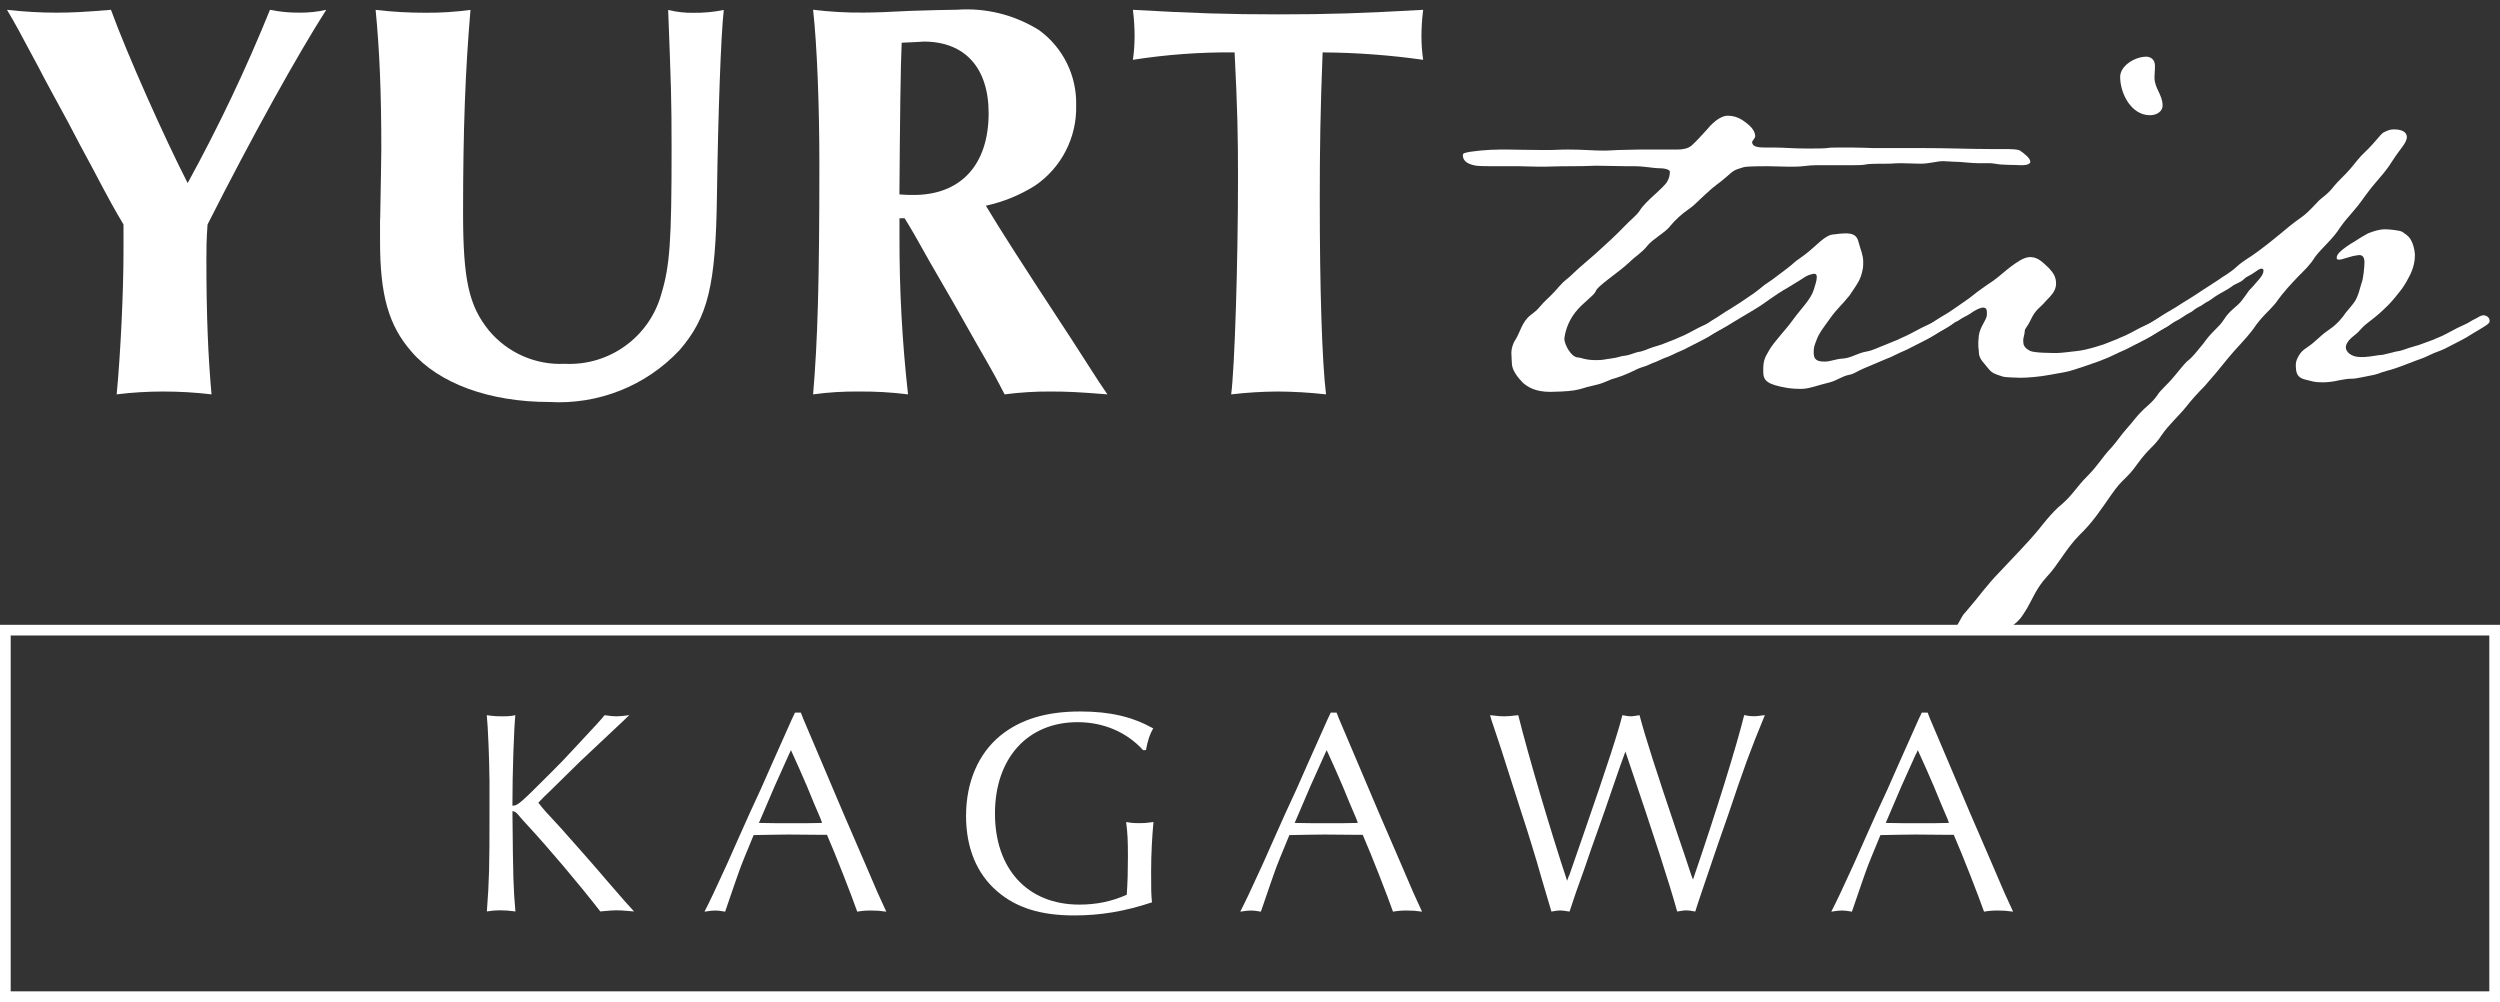 <svg width="222" height="89" viewBox="0 0 222 89" fill="none" xmlns="http://www.w3.org/2000/svg">
<rect x="0" y="0" width="222" height="89" fill="#333333" stroke="none"/>
<path d="M10.967 19.938C10.056 18.376 10.005 18.325 8.14 14.79C7.482 13.582 6.78 12.267 6.022 10.806C4.814 8.586 3.903 6.923 3.498 6.114C1.633 2.636 1.431 2.231 0.621 0.872C2.076 1.036 3.543 1.125 5.01 1.125C6.274 1.125 7.432 1.074 9.854 0.872C11.264 4.754 14.597 12.229 16.664 16.257C19.396 11.274 21.843 6.139 23.974 0.872C24.835 1.049 25.714 1.131 26.599 1.125C27.396 1.131 28.192 1.049 28.97 0.872C26.396 4.906 22.413 12.065 18.429 19.938C18.328 21.398 18.328 22.005 18.328 23.112C18.328 28.007 18.479 31.636 18.783 35.02C17.36 34.849 15.931 34.767 14.495 34.767C13.11 34.767 11.732 34.849 10.36 35.02C10.714 31.339 10.967 25.787 10.967 22.36V19.938Z" fill="white"/>
<path d="M33.76 19.438C33.811 16.308 33.861 14.088 33.861 13.235C33.861 8.29 33.71 4.508 33.355 0.878C34.829 1.049 36.309 1.137 37.795 1.131C39.129 1.144 40.457 1.055 41.779 0.878C41.323 6.228 41.121 11.42 41.121 18.888C41.121 24.839 41.627 27.16 43.442 29.379C45.099 31.346 47.578 32.433 50.151 32.307C54.11 32.503 57.676 29.923 58.726 26.103C59.485 23.631 59.637 21.361 59.637 13.292C59.637 8.701 59.586 7.594 59.333 0.884C60.06 1.062 60.807 1.15 61.553 1.137C62.464 1.15 63.374 1.068 64.272 0.884C64.019 3.054 63.766 10.161 63.665 17.332C63.564 25.351 62.868 28.178 60.332 31.105C57.354 34.274 53.123 35.949 48.779 35.697C43.429 35.697 38.939 34.033 36.524 31.207C34.506 28.886 33.748 26.211 33.748 21.424V19.457L33.76 19.438Z" fill="white"/>
<path d="M97.587 33.907L95.114 30.068C90.32 22.752 89.005 20.684 87.544 18.268C89.081 17.933 90.548 17.338 91.882 16.504C94.254 14.904 95.639 12.204 95.563 9.345C95.626 6.721 94.399 4.229 92.281 2.686C90.099 1.314 87.538 0.676 84.971 0.865C84.01 0.865 82.549 0.916 80.829 0.966C79.014 1.068 77.502 1.118 76.642 1.118C75.163 1.131 73.677 1.049 72.203 0.865C72.557 4.046 72.76 9.39 72.76 14.588C72.76 25.079 72.608 30.277 72.203 35.02C73.544 34.836 74.891 34.754 76.244 34.767C77.711 34.754 79.172 34.836 80.633 35.02C80.114 30.378 79.861 25.711 79.874 21.044V19.381H80.329C80.987 20.437 81.24 20.892 82.599 23.314C84.016 25.736 85.426 28.209 86.786 30.631C88.303 33.255 88.556 33.755 89.208 35.02C90.58 34.843 91.965 34.754 93.35 34.767C94.709 34.767 95.866 34.817 98.339 35.02L97.587 33.907ZM81.132 17.313C80.709 17.32 80.291 17.3 79.868 17.263C79.918 10.654 79.969 5.861 80.07 3.793C81.379 3.743 82.037 3.692 82.037 3.692C85.673 3.692 87.791 6.013 87.791 10.047C87.791 14.638 85.319 17.313 81.132 17.313Z" fill="white"/>
<path d="M117.195 17.718C117.195 25.686 117.397 32.098 117.751 35.02C116.329 34.861 114.899 34.773 113.464 34.767C112.079 34.773 110.701 34.861 109.328 35.02C109.632 32.749 109.935 23.517 109.935 15.751C109.935 11.97 109.885 9.649 109.632 4.653C106.609 4.622 103.586 4.843 100.602 5.311C100.703 4.628 100.747 3.932 100.753 3.243C100.753 2.453 100.703 1.656 100.602 0.872C105.945 1.175 108.974 1.276 113.515 1.276C118.055 1.276 121.033 1.175 126.377 0.872C126.276 1.656 126.225 2.453 126.225 3.243C126.225 3.932 126.276 4.628 126.377 5.311C123.417 4.893 120.439 4.672 117.448 4.653C117.246 9.845 117.195 13.329 117.195 17.718Z" fill="white"/>
<path d="M179.442 13.418C179.259 13.235 178.544 13.235 177.735 13.235H176.704C174.87 13.235 173.03 13.146 170.292 13.146H166.257C166.036 13.146 165.271 13.102 164.512 13.102H163.254C162.855 13.102 162.495 13.102 162.273 13.146C162.046 13.19 160.882 13.19 160.522 13.19C159.27 13.19 158.416 13.102 157.562 13.102H156.803C156.171 13.102 155.589 13.058 155.589 12.609C155.589 12.52 155.861 12.248 155.861 12.115C155.861 11.799 155.722 11.357 154.875 10.768C154.337 10.37 153.8 10.275 153.439 10.275C152.674 10.275 151.915 11.085 151.51 11.578C151.106 12.027 150.612 12.564 150.214 12.925C149.898 13.19 149.449 13.279 148.956 13.279H145.636C145.01 13.279 144.156 13.323 143.663 13.323C142.411 13.374 142.948 13.374 142.366 13.374C141.468 13.374 140.526 13.279 139.274 13.279C138.376 13.279 138.288 13.323 137.168 13.323C135.644 13.323 134.519 13.279 133.804 13.279H133.267C132.147 13.279 130.573 13.418 130.035 13.595C129.947 13.639 129.902 13.684 129.902 13.772C129.902 14.088 130.035 14.537 131.066 14.714C131.471 14.759 132.28 14.759 132.59 14.759H134.835C135.328 14.759 135.998 14.803 136.719 14.803H137.118C137.611 14.803 138.104 14.759 139.584 14.759C141.064 14.759 141.38 14.714 141.696 14.714C142.366 14.714 143.663 14.759 144.472 14.759H145.054C146.129 14.759 146.717 14.942 147.432 14.942C147.881 14.942 148.285 15.075 148.285 15.252C148.285 15.48 148.241 15.789 148.058 16.106C147.748 16.687 146.173 17.807 145.636 18.66C145.37 19.109 144.7 19.603 144.207 20.14C143.713 20.678 142.455 21.841 141.696 22.518C141.247 22.922 140.121 23.858 139.812 24.175C139.046 24.94 139.091 24.712 138.376 25.522C138.06 25.926 137.39 26.552 137.073 26.862C136.447 27.539 136.675 27.4 135.91 27.988C135.151 28.57 134.968 29.556 134.563 30.182C134.342 30.498 134.209 30.992 134.209 31.301C134.209 31.573 134.253 32.155 134.253 32.244C134.253 32.87 134.791 33.546 135.24 33.995C135.644 34.349 136.315 34.798 137.662 34.798C138.06 34.798 139.274 34.754 139.767 34.666C140.57 34.533 140.526 34.444 141.557 34.217C142.588 33.995 142.727 33.768 143.397 33.591C144.067 33.407 145.01 32.965 145.37 32.781C145.731 32.604 146.085 32.56 146.445 32.377C146.806 32.199 146.938 32.199 147.387 31.978C147.836 31.75 148.013 31.75 148.551 31.485C149.088 31.213 149.405 31.124 149.898 30.852C150.657 30.454 151.15 30.226 151.688 29.917C151.959 29.739 152.282 29.55 152.51 29.411C152.604 29.36 152.706 29.303 152.807 29.246H152.813C153.306 28.93 153.755 28.702 153.755 28.481C153.755 28.121 153.483 27.988 153.218 27.944C152.857 27.988 152.902 28.076 152.231 28.392C151.909 28.595 151.776 28.665 151.561 28.766C151.561 28.766 151.555 28.766 151.548 28.772C151.441 28.823 151.302 28.88 151.106 28.974C150.884 29.063 150.347 29.373 149.898 29.6C149.405 29.866 148.956 30.005 148.823 30.094L147.564 30.587L146.717 30.852C146.401 30.947 145.908 31.213 145.459 31.257C145.237 31.301 144.561 31.573 144.384 31.573C143.846 31.618 143.758 31.75 143.037 31.839C142.322 31.927 142.455 31.978 141.696 31.978C140.754 31.978 140.393 31.75 140.172 31.75C139.495 31.75 138.914 30.543 138.914 30.094C138.958 29.6 139.186 28.614 139.9 27.716C140.57 26.862 141.513 26.28 141.696 25.876C141.829 25.389 143.713 24.219 144.7 23.277C145.187 22.783 145.819 22.429 146.268 21.841C146.761 21.215 147.969 20.589 148.33 20.052C148.779 19.514 149.316 19.021 149.898 18.616C150.347 18.3 150.391 18.256 151.378 17.313C152.364 16.378 152.541 16.378 153.262 15.745C153.977 15.119 153.932 15.119 154.83 14.847C155.14 14.759 156.531 14.759 156.936 14.759C158.46 14.803 159.131 14.803 159.314 14.803C160.028 14.803 160.61 14.67 161.236 14.67H164.512C164.961 14.67 165.454 14.67 165.815 14.582C166.08 14.537 167.244 14.537 167.427 14.537C168.23 14.537 168.098 14.493 168.818 14.493C169.356 14.493 169.938 14.537 170.52 14.537C171.373 14.537 171.955 14.31 172.581 14.31C172.897 14.31 173.163 14.36 173.479 14.36C174.194 14.36 174.959 14.493 175.718 14.493H176.616C176.748 14.493 176.932 14.493 177.153 14.537C177.874 14.67 178.633 14.626 179.487 14.67C180.068 14.67 180.29 14.537 180.29 14.36C180.29 14.044 179.752 13.639 179.442 13.418Z" fill="white"/>
<path d="M173.029 27.944C172.669 27.988 172.713 28.076 172.043 28.393C171.796 28.551 171.663 28.627 171.518 28.696C171.372 28.772 171.214 28.842 170.923 28.974C170.696 29.063 170.158 29.373 169.709 29.6C169.216 29.866 168.723 30.049 168.59 30.138L167.382 30.631C166.889 30.808 166.307 31.124 165.763 31.213C164.96 31.346 164.378 31.795 163.658 31.839C162.943 31.883 162.582 32.111 162.001 32.111C161.058 32.111 161.058 31.662 161.058 31.213C161.058 30.852 161.103 30.72 161.33 30.138C161.552 29.556 161.824 29.24 162.494 28.298C163.164 27.355 163.525 27.134 164.239 26.236C164.916 25.205 165.226 24.889 165.409 23.909C165.453 23.726 165.453 23.416 165.453 23.232C165.453 22.651 165.226 22.202 165.049 21.531C164.916 20.855 164.467 20.722 163.885 20.722C163.569 20.722 163.209 20.766 162.899 20.811C162.045 20.811 161.33 21.841 160.161 22.695C158.997 23.504 159.49 23.232 158.725 23.814C158.232 24.175 157.384 24.845 157.157 24.984C156.442 25.433 156.531 25.477 155.721 26.059C154.962 26.597 154.197 27.09 153.615 27.45C153.211 27.672 152.857 27.944 152.496 28.165C152.148 28.361 151.933 28.519 151.56 28.766C151.56 28.766 151.554 28.766 151.548 28.772C151.497 28.804 151.44 28.842 151.377 28.88C151.377 28.88 151.061 29.063 150.751 29.284C150.346 29.556 149.809 29.822 149.809 30.226C149.809 30.454 149.986 30.587 150.213 30.587C150.523 30.543 150.751 30.359 151.016 30.226C151.016 30.226 151.687 29.917 152.319 29.512C152.382 29.48 152.446 29.442 152.509 29.411C152.604 29.36 152.705 29.303 152.806 29.246C153.166 29.057 153.552 28.848 153.976 28.57L155.772 27.495C156.98 26.774 157.245 26.413 158.864 25.477C160.477 24.535 160.249 24.491 161.058 24.308C161.28 24.308 161.33 24.402 161.33 24.624C161.33 24.889 161.191 25.338 161.058 25.743C160.793 26.597 159.939 27.4 159.218 28.393C158.548 29.328 157.561 30.315 157.112 31.08C156.663 31.839 156.575 32.067 156.575 32.965C156.575 33.812 156.891 34.128 158.681 34.444C159.269 34.533 159.667 34.533 159.939 34.533C160.654 34.533 161.375 34.217 162.494 33.951C163.164 33.768 163.569 33.407 164.239 33.275C164.6 33.23 165.093 32.87 165.453 32.737L167.471 31.883C167.736 31.795 168.008 31.662 168.369 31.485C168.906 31.213 169.216 31.124 169.709 30.852C170.474 30.454 170.968 30.226 171.505 29.917C171.998 29.6 172.625 29.24 172.625 29.24C172.65 29.221 172.675 29.208 172.7 29.196C172.707 29.189 172.713 29.189 172.719 29.183C172.928 29.05 173.13 28.936 173.282 28.829C173.453 28.702 173.567 28.589 173.567 28.481C173.567 28.121 173.295 27.988 173.029 27.944Z" fill="white"/>
<path d="M191.318 6.873C191.318 6.512 191.362 6.335 191.362 5.842C191.362 5.166 190.824 5.033 190.603 5.033C189.572 5.033 188.27 5.842 188.27 6.829C188.27 8.308 189.256 10.231 190.913 10.231C191.545 10.231 192.039 9.877 192.039 9.383C192.039 8.397 191.318 7.859 191.318 6.873ZM192.437 27.944C192.083 27.988 192.127 28.076 191.451 28.392C191.204 28.551 191.071 28.626 190.926 28.696C190.919 28.696 190.919 28.702 190.913 28.702C190.913 28.702 190.894 28.715 190.85 28.734C190.723 28.797 190.572 28.86 190.331 28.974C190.11 29.063 189.572 29.373 189.123 29.6C188.63 29.866 188.181 30.005 188.048 30.093L186.79 30.587L185.936 30.852C185.626 30.947 184.905 31.124 184.463 31.169C183.653 31.257 183.027 31.346 182.667 31.346C182.218 31.346 180.738 31.346 180.289 31.169C180.068 31.036 179.884 30.947 179.752 30.72C179.663 30.587 179.663 30.315 179.663 30.182C179.663 30.005 179.796 29.645 179.796 29.417C179.796 29.151 179.979 29.151 180.378 28.298C180.782 27.45 181.276 27.223 181.592 26.818C181.902 26.464 182.174 26.28 182.439 25.787C182.534 25.566 182.578 25.389 182.578 25.205C182.578 24.623 182.395 24.307 181.952 23.814C181.459 23.365 181.01 22.828 180.289 22.828C180.024 22.828 179.707 22.922 179.347 23.144C178.095 23.909 177.779 24.447 176.527 25.25C176.527 25.25 175.673 25.831 175.18 26.236C174.863 26.508 174.37 26.818 174.06 27.046C173.523 27.4 173.251 27.627 172.713 27.944C172.22 28.222 171.942 28.424 171.518 28.696C171.404 28.772 171.284 28.848 171.145 28.93C171.145 28.93 170.873 29.063 170.563 29.284C170.159 29.556 169.621 29.822 169.621 30.226C169.621 30.454 169.798 30.587 170.026 30.587C170.336 30.543 170.563 30.359 170.829 30.226C170.829 30.226 171.506 29.916 172.132 29.512C172.372 29.36 172.536 29.278 172.701 29.196C172.707 29.189 172.713 29.189 172.72 29.183C172.878 29.101 173.042 29.006 173.283 28.829C173.301 28.829 173.32 28.803 173.339 28.791C173.877 28.437 173.7 28.614 174.016 28.392C174.282 28.209 174.237 28.253 174.731 27.988C175.268 27.672 175.091 27.716 175.54 27.494C175.584 27.45 175.989 27.311 176.033 27.311C176.438 27.311 176.438 27.494 176.438 27.944C176.438 28.392 175.806 29.018 175.717 29.822C175.717 30.049 175.673 30.138 175.673 30.498C175.673 31.169 175.717 30.852 175.717 31.213C175.717 31.529 175.806 31.839 176.166 32.244C176.881 33.097 176.748 33.097 177.911 33.458C178.006 33.502 179.258 33.546 179.435 33.546C180.024 33.546 181.143 33.458 182.085 33.274C183.027 33.097 183.521 33.053 184.191 32.825C184.861 32.604 185.582 32.376 186.297 32.111C186.79 31.927 187.239 31.75 187.776 31.485C188.314 31.213 188.63 31.124 189.123 30.852C189.882 30.454 190.375 30.226 190.913 29.916C191.406 29.6 192.039 29.24 192.039 29.24C192.115 29.189 192.19 29.145 192.266 29.094C192.273 29.088 192.279 29.088 192.285 29.088C192.671 28.854 192.975 28.664 192.975 28.481C192.975 28.12 192.709 27.988 192.437 27.944Z" fill="white"/>
<path d="M220.543 27.988C220.189 28.032 220.233 28.12 219.557 28.436C219.064 28.746 219.019 28.746 218.438 29.018C218.216 29.107 217.679 29.417 217.23 29.644C216.736 29.916 216.287 30.049 216.155 30.138L214.808 30.631L213.91 30.896C213.6 30.991 213.239 31.168 212.79 31.213L212.076 31.39C211.671 31.485 211.532 31.529 211.355 31.529C211.178 31.529 211.134 31.573 210.413 31.662C210.052 31.706 209.875 31.706 209.61 31.706C208.756 31.706 208.307 31.213 208.307 30.852C208.307 30.587 208.484 30.226 209.072 29.777C209.654 29.328 209.559 29.195 210.324 28.614C211.083 28.032 211.355 27.804 212.12 27.045C212.474 26.685 213.012 26.015 213.284 25.654C213.6 25.205 213.821 24.8 213.998 24.446C214.315 23.814 214.447 23.188 214.447 22.606C214.403 22.069 214.27 21.62 214.087 21.303C213.866 20.905 213.6 20.81 213.328 20.589C213.107 20.456 212.164 20.361 211.804 20.361C211.266 20.361 210.729 20.545 210.28 20.722C209.964 20.905 209.559 21.126 209.161 21.398C208.623 21.708 208.086 22.069 207.769 22.385C207.592 22.562 207.498 22.739 207.498 22.878C207.498 23.017 207.548 23.055 207.681 23.055C207.725 23.055 207.902 23.055 207.991 23.011L208.933 22.739C209.205 22.695 209.382 22.65 209.515 22.65C209.698 22.65 209.964 22.739 209.964 23.276C209.964 23.637 209.875 24.756 209.698 25.161C209.61 25.389 209.426 26.324 209.072 26.818C208.712 27.311 208.484 27.539 208.307 27.76C208.035 28.165 207.592 28.746 206.872 29.24C206.157 29.733 206.245 29.733 205.347 30.498C204.81 30.947 204.361 31.036 204.001 31.839C203.912 32.022 203.868 32.243 203.868 32.376C203.868 33.097 203.956 33.546 204.766 33.723C205.392 33.856 205.436 33.951 206.245 33.951C206.65 33.951 207.188 33.9 207.725 33.767C208.035 33.723 208.396 33.635 208.667 33.635C209.161 33.635 209.249 33.59 209.964 33.458C210.685 33.318 210.995 33.274 211.532 33.053L212.613 32.737C213.284 32.515 213.821 32.288 214.536 32.022C215.029 31.839 215.212 31.794 215.75 31.529C216.287 31.257 216.736 31.168 217.23 30.896C217.989 30.498 218.482 30.27 219.019 29.96C219.513 29.644 220.139 29.284 220.139 29.284C220.638 28.974 221.081 28.746 221.081 28.525C221.081 28.165 220.815 28.032 220.543 27.988ZM212.563 11.489C212.253 11.489 212.025 11.578 211.671 11.755C211.399 11.894 210.95 12.608 210.008 13.506C209.515 13.955 209.249 14.36 208.712 14.986C208.174 15.612 207.637 16.061 207.276 16.51C206.739 17.225 206.245 17.497 205.929 17.806C205.569 18.167 205.031 18.793 204.494 19.198C203.374 20.007 203.463 19.963 202.211 20.994C201.401 21.664 201.313 21.708 200.554 22.29C199.789 22.878 199.251 23.099 198.625 23.681C197.993 24.263 197.411 24.535 197.007 24.845C196.469 25.205 195.622 25.743 195.622 25.743C194.635 26.413 193.87 26.862 193.87 26.862C193.332 27.222 193.023 27.399 192.479 27.716C191.859 28.076 191.593 28.297 190.923 28.696C190.917 28.696 190.917 28.702 190.91 28.702C190.91 28.702 190.891 28.715 190.847 28.734C190.689 28.835 190.228 29.107 189.968 29.284C189.57 29.556 189.032 29.821 189.032 30.226C189.032 30.454 189.209 30.587 189.431 30.587C189.747 30.542 189.968 30.359 190.24 30.226C190.24 30.226 190.91 29.916 191.543 29.512C191.948 29.233 192.106 29.17 192.264 29.094C192.27 29.088 192.276 29.088 192.283 29.088C192.403 29.025 192.523 28.961 192.751 28.791C193.288 28.436 193.421 28.436 193.737 28.209C194.275 27.848 194.23 27.893 194.635 27.671C194.635 27.671 194.945 27.399 195.305 27.222C195.438 27.178 195.666 27.001 195.887 26.862C196.248 26.685 196.38 26.552 196.785 26.28C197.19 26.015 197.772 25.743 198.132 25.477C198.581 25.117 198.891 25.161 199.296 24.756C199.517 24.535 199.7 24.535 200.149 24.219C200.554 23.953 200.643 23.858 200.82 23.858C200.953 23.858 200.997 23.909 200.997 24.042C200.997 24.491 200.415 24.984 200.061 25.433C199.568 25.97 199.877 25.566 199.34 26.324C198.802 27.09 198.802 26.957 198.044 27.671C197.323 28.436 197.639 28.342 196.874 29.107C196.115 29.866 196.026 30.005 195.666 30.498C194.945 31.345 194.812 31.617 194.186 32.111C193.826 32.471 193.649 32.737 193.155 33.318C192.479 34.128 192.618 33.9 192.036 34.533C191.448 35.114 191.631 35.203 190.733 36.012C189.791 36.815 189.386 37.492 188.805 38.118C188.4 38.567 187.951 39.237 187.508 39.731C186.61 40.673 186.338 41.299 185.352 42.285C184.365 43.272 184.1 43.898 183.069 44.796C182.215 45.466 181.096 46.946 181.096 46.946C180.021 48.249 178.895 49.368 177.599 50.759C176.296 52.106 175.942 52.732 174.551 54.345C174.102 54.794 174.014 55.331 173.565 55.825C173.527 55.869 173.489 55.907 173.457 55.951H178.13C179.37 55.179 179.521 54.775 180.021 53.984C180.514 53.137 180.824 52.239 181.766 51.208C182.753 50.177 183.474 48.698 184.637 47.534C185.845 46.364 186.471 45.378 187.508 43.898C188.539 42.418 188.805 42.602 189.791 41.21C190.822 39.775 191.315 39.642 191.941 38.656C192.618 37.669 193.465 36.955 194.186 36.057C194.591 35.519 195.261 34.798 195.754 34.305C196.469 33.502 197.101 32.737 197.86 31.794C198.625 30.852 199.296 30.27 200.105 29.195C200.82 28.12 201.49 27.627 202.078 26.913C202.837 25.831 203.507 25.161 204.14 24.491C204.633 23.997 205.126 23.548 205.569 22.827C206.157 22.024 207.143 21.259 207.814 20.184C208.573 19.109 209.022 18.837 210.052 17.357C211.134 15.884 211.671 15.524 212.43 14.309C213.239 13.057 213.644 12.785 213.733 12.204C213.733 11.71 213.284 11.489 212.563 11.489Z" fill="white"/>
<path d="M43.461 69.143C43.461 67.802 43.334 64.495 43.227 63.508C43.72 63.584 44.08 63.609 44.624 63.609C45.168 63.609 45.402 63.584 45.762 63.508C45.636 64.798 45.503 68.548 45.503 71.546C45.971 71.546 46.148 71.388 48.912 68.624C49.765 67.77 50.1 67.435 51.239 66.196C53.022 64.286 53.281 64.001 53.692 63.508C54.211 63.584 54.47 63.609 54.723 63.609C55.033 63.609 55.242 63.584 55.887 63.508C55.703 63.66 55.577 63.793 55.476 63.894L51.523 67.612L48.81 70.275C48.267 70.793 48.241 70.819 47.805 71.28C48.241 71.849 48.45 72.083 49.797 73.525C50.315 74.094 53.389 77.585 53.825 78.122C55.608 80.19 55.735 80.317 56.304 80.936C55.14 80.835 55.014 80.835 54.729 80.835C54.419 80.835 54.11 80.861 53.306 80.936C51.447 78.533 48.709 75.302 46.85 73.291C46.515 72.931 46.281 72.671 46.154 72.513C45.845 72.127 45.743 72.077 45.509 72.02V72.488C45.56 77.863 45.585 78.869 45.769 80.936C45.149 80.861 44.839 80.835 44.396 80.835C43.985 80.835 43.701 80.861 43.233 80.936C43.442 78.148 43.467 77.085 43.467 72.203V69.13L43.461 69.143Z" fill="white"/>
<path d="M71.292 63.742L73.05 67.878L74.858 72.14L76.768 76.56C77.856 79.121 78.109 79.684 78.703 80.955C78.159 80.879 77.875 80.854 77.362 80.854C76.85 80.854 76.585 80.879 76.123 80.955C75.655 79.615 74.239 75.966 73.435 74.132H72.967L70.021 74.107C70.021 74.107 67.516 74.132 66.922 74.157C66.302 75.656 65.809 76.845 65.607 77.439C65.581 77.465 65.063 79.014 64.392 80.955C63.956 80.879 63.748 80.854 63.514 80.854C63.254 80.854 63.077 80.879 62.559 80.955C63.102 79.893 63.488 79.071 64.576 76.693C65.221 75.22 65.891 73.746 66.568 72.222C67.238 70.799 67.858 69.433 68.503 67.935C69.097 66.619 69.717 65.222 70.337 63.824L70.596 63.281H71.115L71.298 63.748L71.292 63.742ZM70.078 66.948L68.787 69.819L67.548 72.716L67.39 73.076C68.579 73.101 69.072 73.101 70.362 73.101C71.5 73.101 72.12 73.101 72.999 73.076L72.873 72.716C72.462 71.761 72.044 70.78 71.658 69.819C71.191 68.731 70.805 67.853 70.236 66.613L70.078 66.948Z" fill="white"/>
<path d="M101.5 66.607C100.077 65.032 98.009 64.128 95.688 64.128C91.243 64.128 88.353 67.334 88.353 72.241C88.353 77.148 91.224 80.329 95.846 80.329C97.37 80.329 98.742 80.045 100.058 79.45C100.134 78.287 100.159 77.307 100.159 76.092C100.159 74.695 100.134 74.025 100.001 72.994C100.412 73.07 100.671 73.095 101.139 73.095C101.658 73.095 101.942 73.07 102.429 72.994C102.303 74.335 102.22 75.865 102.22 77.389C102.22 78.913 102.22 79.406 102.296 80.127C99.893 80.93 97.724 81.29 95.397 81.29C92.425 81.29 90.256 80.62 88.549 79.147C86.74 77.597 85.785 75.296 85.785 72.456C85.785 69.459 86.873 66.929 88.833 65.323C90.617 63.875 92.918 63.179 95.916 63.179C98.578 63.179 100.538 63.647 102.404 64.678C102.094 65.222 101.911 65.766 101.759 66.613H101.5V66.607Z" fill="white"/>
<path d="M118.866 63.742L120.624 67.878L122.432 72.14L124.342 76.56C125.43 79.121 125.683 79.684 126.277 80.955C125.733 80.879 125.449 80.854 124.937 80.854C124.424 80.854 124.159 80.879 123.697 80.955C123.229 79.615 121.813 75.966 121.01 74.132H120.542L117.595 74.107C117.595 74.107 115.091 74.132 114.496 74.157C113.876 75.656 113.383 76.845 113.181 77.439C113.156 77.465 112.637 79.014 111.967 80.955C111.53 80.879 111.322 80.854 111.088 80.854C110.828 80.854 110.651 80.879 110.133 80.955C110.677 79.893 111.062 79.071 112.15 76.693C112.795 75.22 113.465 73.746 114.142 72.222C114.812 70.799 115.432 69.433 116.077 67.935C116.672 66.619 117.291 65.222 117.911 63.824L118.17 63.281H118.689L118.872 63.748L118.866 63.742ZM117.652 66.948L116.362 69.819L115.122 72.716L114.964 73.076C116.153 73.101 116.646 73.101 117.936 73.101C119.075 73.101 119.694 73.101 120.573 73.076L120.447 72.716C120.036 71.761 119.618 70.78 119.233 69.819C118.765 68.731 118.379 67.853 117.81 66.613L117.652 66.948Z" fill="white"/>
<path d="M139.336 77.775L140.449 74.568C142.826 67.72 143.705 64.956 144.066 63.508C144.477 63.584 144.635 63.609 144.812 63.609C144.989 63.609 145.122 63.584 145.59 63.508C146.108 65.475 147.063 68.441 148.998 74.176C149.409 75.365 149.801 76.529 150.187 77.718L150.339 78.103C152.382 72.134 154.14 66.474 154.886 63.502C155.271 63.578 155.455 63.603 155.714 63.603C155.898 63.603 155.999 63.603 156.72 63.502C155.347 66.835 154.886 68.125 153.488 72.286L152.533 75.024C151.344 78.514 150.674 80.475 150.541 80.943C150.105 80.867 149.947 80.841 149.764 80.841C149.58 80.841 149.53 80.841 148.935 80.943C148.214 78.356 146.968 74.511 144.464 67.119L144.338 66.733C144.003 67.638 143.845 68.074 143.225 69.889C142.732 71.312 142.194 72.912 142.011 73.38C141.543 74.695 141.081 75.991 140.638 77.307C140.095 78.78 139.81 79.634 139.374 80.949C138.906 80.873 138.729 80.848 138.545 80.848C138.337 80.848 138.185 80.873 137.767 80.949L136.888 77.977C136.553 76.788 136.42 76.352 136.009 75.005C135.725 74.05 135.415 73.12 135.105 72.165C133.866 68.264 133.79 68.03 133.297 66.506L132.443 63.945L132.316 63.508C133.195 63.609 133.322 63.609 133.581 63.609C133.891 63.609 134.15 63.584 134.821 63.508C135.75 67.227 137.717 73.867 139.159 78.211L139.317 77.775H139.336Z" fill="white"/>
<path d="M171.35 63.742L173.108 67.878L174.917 72.14L176.827 76.56C177.914 79.121 178.167 79.684 178.762 80.955C178.218 80.879 177.933 80.854 177.421 80.854C176.909 80.854 176.643 80.879 176.182 80.955C175.714 79.615 174.297 75.966 173.494 74.132H173.026L170.079 74.107C170.079 74.107 167.575 74.132 166.981 74.157C166.361 75.656 165.868 76.845 165.665 77.439C165.64 77.465 165.121 79.014 164.451 80.955C164.008 80.879 163.806 80.854 163.572 80.854C163.313 80.854 163.129 80.879 162.617 80.955C163.161 79.893 163.547 79.071 164.634 76.693C165.279 75.22 165.95 73.746 166.626 72.222C167.297 70.799 167.916 69.433 168.561 67.935C169.156 66.619 169.776 65.222 170.395 63.824L170.655 63.281H171.173L171.357 63.748L171.35 63.742ZM170.136 66.948L168.846 69.819L167.607 72.716L167.455 73.076C168.644 73.101 169.137 73.101 170.427 73.101C171.565 73.101 172.185 73.101 173.064 73.076L172.937 72.716C172.526 71.761 172.109 70.78 171.723 69.819C171.255 68.731 170.87 67.853 170.3 66.613L170.149 66.948H170.136Z" fill="white"/>
<path d="M222 88.98H0V55.483H222V88.98ZM0.949 88.031H221.051V56.432H0.949V88.031Z" fill="white"/>
</svg>
